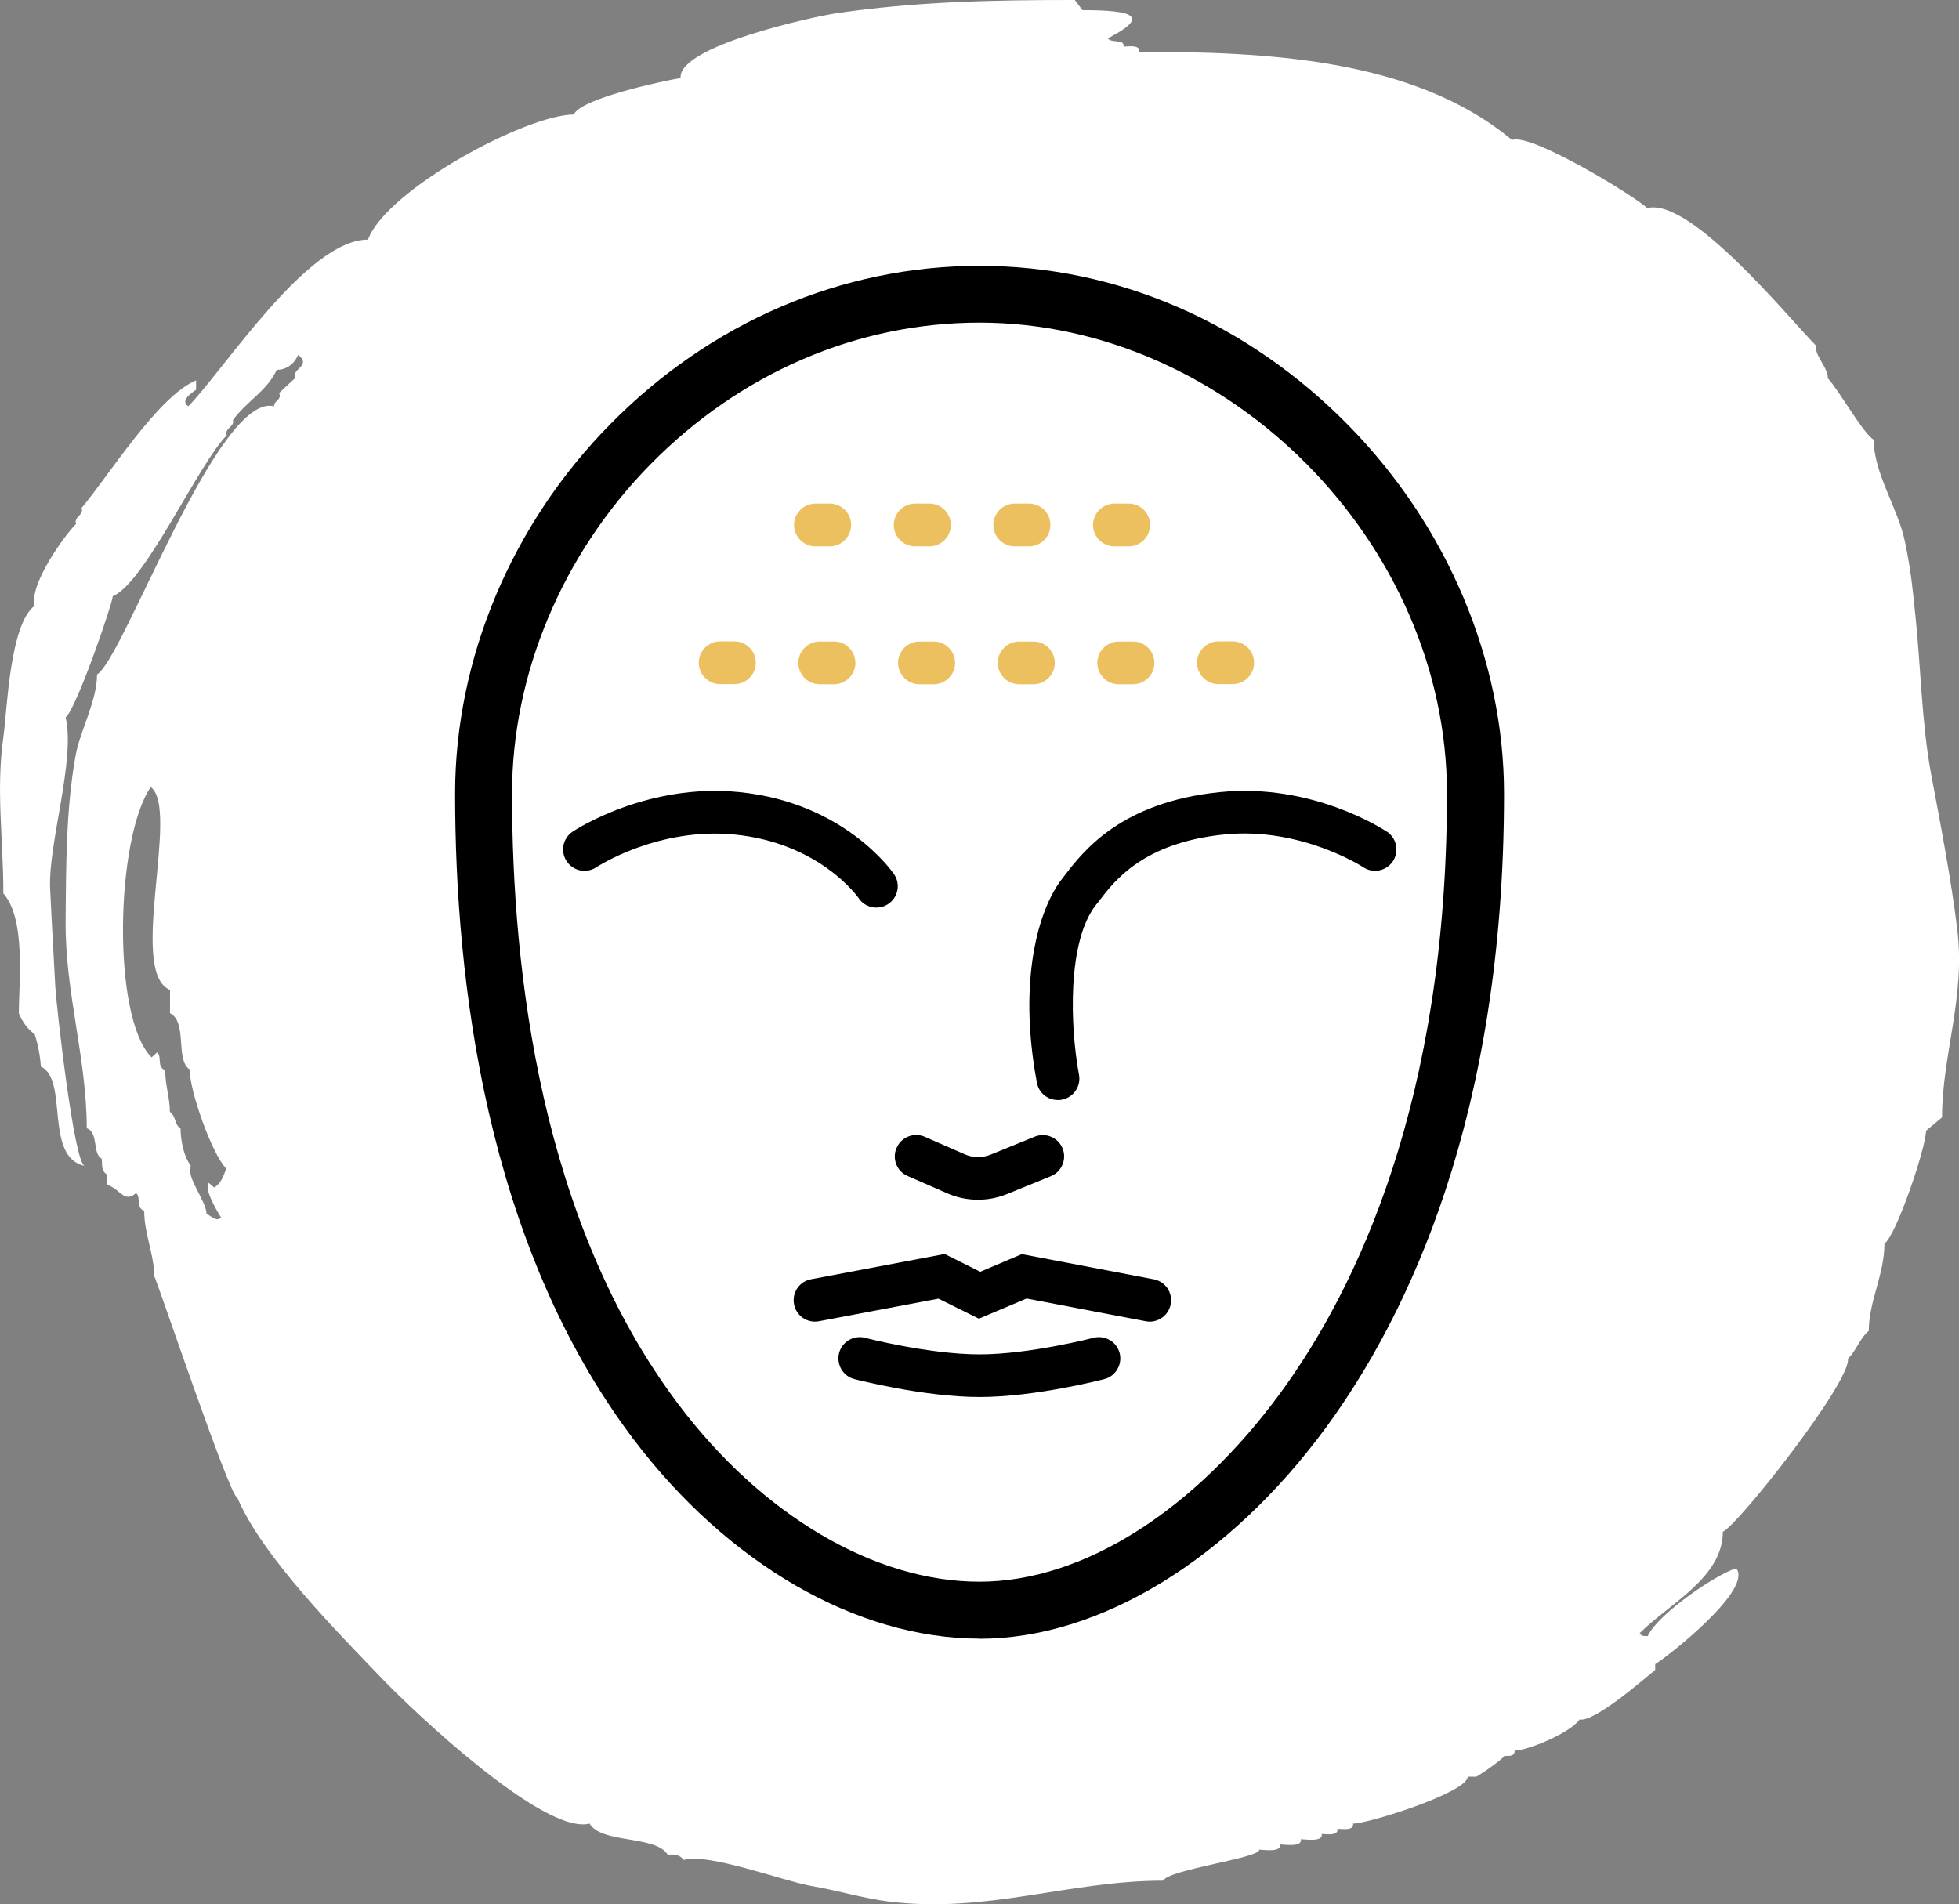 <?xml version="1.0" encoding="UTF-8"?><svg xmlns="http://www.w3.org/2000/svg" viewBox="0 0 146.57 142.48"><rect x="0" y="0" width="146.57" height="142.48" fill="#808080" stroke="none"/><defs><style>.d{fill:#ecc05f;}.e{fill:#fff;}</style></defs><g id="a"/><g id="b"><g id="c"><g><path class="e" d="M.25,66.85c1.7,1.92,1.16,6.62,1.16,8.97,.25,.63,.65,1.16,1.19,1.58,.25,.79,.4,1.59,.46,2.41,2.1,.97,.21,6.77,3.28,7.43-.81-.17-2.13-12.12-2.2-13.36-.13-2.55-.28-4.96-.39-7.43-.15-3.29,1.91-9.63,1.16-12.77,.85-.71,3.6-8.82,3.52-9.06,2.44-1.03,6.43-9.94,8.54-12.05-.21-.52,.63-.67,.45-1.12,.98-1.39,2.56-2.19,3.28-3.77,.75-.03,1.29-.41,1.61-1.13,1.05,.82-.56,1.07-.22,1.73-.4,.37-.81,.76-1.21,1.13,.25,.5-.43,.6-.37,.99-4.21-1.07-11.26,18.88-13.25,20.07,0,1.98-1.25,4.15-1.6,6.04-.72,3.96-.72,8.28-.75,12.51-.03,5.27,1.58,10.19,1.58,15.4,.91,.34,.4,1.89,1.12,2.28,.06,.42-.08,.92,.42,1.19v.77c.94,.29,1.28,1.41,2.15,.61,.4,.35-.06,1.05,.61,1.34,0,1.71,.75,3.26,.75,4.89,.11,0,5.66,16.57,6.22,16.57,1.88,4.42,7.54,10.11,10.93,13.64,2.11,2.2,12,11.63,15.42,10.74,.92,1.53,4.94,.85,5.85,2.33,.46-.05,.89-.02,1.2,.39,1.79-.56,7.55,1.61,9.56,1.95,1.89,.32,3.87,.92,5.76,1.16,7.32,.92,13.48-1.56,20.55-1.56,.35-.83,7.3-1.7,7.18-2.32,.31,0,1.68,.23,1.56-.39,.31,0,1.68,.23,1.56-.39,.33,0,1.68,.23,1.56-.39,.3,0,1.28,.17,1.17-.39,.3,0,1.28,.17,1.17-.39,1.18,0,8.58-2.34,8.58-3.51h.59c-.22,.26,2.17-1.38,2.14-1.56,.33,0,.8,.08,.78-.39,.92,0,4.15-1.3,4.86-2.33,1.09,.23,4.81-3.01,5.66-3.71v-.43c.98-.6,7.34-5.59,6.06-7.17-1.53,.45-5.87,3.43-6.62,5.07-.21-.03-.43,.08-.6-.22,2.23-2.23,6.22-4.15,6.22-7.59,1.11-.46,9.6-11.22,9.36-12.95,.64-.6,.87-1.51,1.56-2.08,0-2.22,1.17-4.2,1.17-6.53,.84-.51,3.11-7.14,3.11-8.44,.35-.29,.79-.66,1.2-1,0-4.68,1.76-8.95,1.14-14.07-.46-3.76-1.24-7.79-1.96-11.63-.69-3.69-.78-8.07-1.16-11.72-.23-2.23-.34-3.46-.79-5.64-.54-2.59-2.34-5.11-2.34-7.65-.77-.42-2.71-3.87-3.45-4.61,.15-.6-1.09-1.84-.83-2.39-2.02-2.02-9.4-11.16-12.67-10.33-.85-.84-8.73-5.67-10.11-5.09-7.39-6.18-18.65-6.6-27.9-6.6,.11-.57-.87-.39-1.17-.39,.11-.6-.94-.24-1.17-.62,3.21-1.66,1.91-2.11-1.9-2.11-.18-.23-.41-.54-.58-.76-6.42,0-11.91,.13-17.82,.99-1.69,.25-11.87,2.45-11.67,4.85-1.37,.23-7.47,1.53-7.99,2.73-3.54,0-14.01,5.61-15.4,9.36-4.52,0-10.64,9.57-13.44,12.47-.65-.43,.26-1,.58-1.24v-.7c-2.86,1.19-6.6,7.23-8.57,9.55,.21,.52-.61,.68-.41,1.19-.9,.9-3.51,4.54-3.1,6.12-1.87,1.41-2.05,7.79-2.34,9.84-.56,3.99,0,7.54,0,11.69Zm15.77,22l-.4-.34c-.46,.46,.99,2.72,.93,2.59-.38,.35-.75-.13-1.1-.27,0-.96-1.56-2.75-1.17-3.6-.55-.72-.77-1.94-.77-2.79-.47-.29-.34-.95-.8-1.24,0-1.09-.35-1.97-.35-3.11-.67-.29-.2-1-.61-1.34l-.41,.37c-2.99-2.99-2.69-16.41-.06-20.23,2.21,1.65-1.75,13.86,1.44,15.18v1.74c1.33,.68,.37,3.52,1.48,4.22-.05,1.48,1.65,6.33,2.73,7.41-.21,.53-.37,1.1-.91,1.42Z"/><g><g><path class="d" d="M53.88,51.19h1.07c.88,0,1.6-.72,1.6-1.6s-.72-1.6-1.6-1.6h-1.07c-.88,0-1.6,.72-1.6,1.6s.72,1.6,1.6,1.6Z"/><path class="d" d="M77.32,48h-1.07c-.88,0-1.6,.72-1.6,1.6s.72,1.6,1.6,1.6h1.07c.88,0,1.6-.72,1.6-1.6s-.72-1.6-1.6-1.6Z"/><path class="d" d="M62.4,48h-1.07c-.88,0-1.6,.72-1.6,1.6s.72,1.6,1.6,1.6h1.07c.88,0,1.6-.72,1.6-1.6s-.72-1.6-1.6-1.6Z"/><path class="d" d="M91.16,51.19h1.07c.88,0,1.6-.72,1.6-1.6s-.72-1.6-1.6-1.6h-1.07c-.88,0-1.6,.72-1.6,1.6s.72,1.6,1.6,1.6Z"/><path class="d" d="M86.37,49.6c0-.88-.72-1.6-1.6-1.6h-1.07c-.88,0-1.6,.72-1.6,1.6s.72,1.6,1.6,1.6h1.07c.88,0,1.6-.72,1.6-1.6Z"/><path class="d" d="M69.86,48h-1.07c-.88,0-1.6,.72-1.6,1.6s.72,1.6,1.6,1.6h1.07c.88,0,1.6-.72,1.6-1.6s-.72-1.6-1.6-1.6Z"/><path class="d" d="M83.38,40.88h1.07c.88,0,1.6-.72,1.6-1.6s-.72-1.6-1.6-1.6h-1.07c-.88,0-1.6,.72-1.6,1.6s.72,1.6,1.6,1.6Z"/><path class="d" d="M61.01,40.88h1.07c.88,0,1.6-.72,1.6-1.6s-.72-1.6-1.6-1.6h-1.07c-.88,0-1.6,.72-1.6,1.6s.72,1.6,1.6,1.6Z"/><path class="d" d="M68.47,40.88h1.07c.88,0,1.6-.72,1.6-1.6s-.72-1.6-1.6-1.6h-1.07c-.88,0-1.6,.72-1.6,1.6s.72,1.6,1.6,1.6Z"/><path class="d" d="M75.92,40.88h1.07c.88,0,1.6-.72,1.6-1.6s-.72-1.6-1.6-1.6h-1.07c-.88,0-1.6,.72-1.6,1.6s.72,1.6,1.6,1.6Z"/></g><g><path d="M73.29,122.61c-9.17,0-18.86-5.6-25.93-14.97-11-14.59-13.31-34.3-13.31-48.26,0-10.07,4.22-20.14,11.59-27.62,7.53-7.66,17.35-11.87,27.65-11.87s20.09,4.26,27.66,12c7.36,7.52,11.58,17.55,11.58,27.5,0,24.16-7.23,39.1-13.29,47.38-7.27,9.93-16.97,15.85-25.94,15.85Zm0-98.47c-9.15,0-17.89,3.76-24.62,10.6-6.58,6.69-10.36,15.67-10.36,24.64,0,13.31,2.16,32.05,12.45,45.7,6.26,8.31,14.68,13.27,22.52,13.27s16.13-5.41,22.51-14.11c5.69-7.77,12.47-21.86,12.47-44.86,0-18.77-16.34-35.24-34.98-35.24Z"/><g><path d="M67.08,85.89c-.35,.81,.01,1.75,.82,2.1l2.97,1.3c.73,.32,1.51,.48,2.3,.48,.74,0,1.47-.14,2.16-.42l3.29-1.34c.82-.33,1.21-1.27,.88-2.08-.33-.82-1.27-1.21-2.08-.88l-3.29,1.34c-.63,.26-1.35,.25-1.97-.03l-2.97-1.3c-.81-.35-1.75,.01-2.1,.82Z"/><path d="M86.31,95.72l-9.86-1.88-3.11,1.32-2.66-1.33-10,1.89c-.87,.16-1.44,1-1.27,1.87,.16,.87,1,1.44,1.87,1.27l8.94-1.69,3.02,1.5,3.57-1.51,8.91,1.7c.1,.02,.2,.03,.3,.03,.75,0,1.42-.53,1.57-1.3,.17-.87-.4-1.7-1.27-1.87Z"/><path d="M103.76,62.23c-.22-.15-5.58-3.67-12.49-2.96-7.4,.75-10.21,4.42-11.57,6.18-.08,.11-.16,.21-.23,.3-1.77,2.25-3.33,7.59-1.89,15.26,.14,.77,.81,1.3,1.57,1.3,.1,0,.2,0,.3-.03,.87-.16,1.44-1,1.28-1.86-.67-3.6-.89-9.96,1.26-12.7,.08-.1,.17-.21,.26-.33,1.16-1.52,3.33-4.34,9.35-4.95,5.73-.58,10.35,2.42,10.4,2.45,.73,.49,1.72,.29,2.21-.44,.49-.73,.29-1.73-.44-2.22Z"/><path d="M64.25,67.22c.31,.45,.81,.69,1.32,.69,.31,0,.62-.09,.9-.28,.73-.5,.92-1.49,.42-2.22-.15-.22-3.73-5.35-11.56-6.14-6.91-.7-12.26,2.81-12.49,2.96-.73,.49-.93,1.48-.44,2.22,.49,.73,1.48,.93,2.22,.44,.05-.03,4.61-3.03,10.39-2.44,6.28,.64,9.12,4.59,9.25,4.77Z"/><path d="M81.82,100.1s-4.78,1.24-8.53,1.24-8.52-1.22-8.56-1.24c-.85-.22-1.73,.29-1.95,1.14-.22,.85,.29,1.73,1.14,1.95,.21,.05,5.2,1.34,9.37,1.34s9.13-1.29,9.34-1.34c.85-.22,1.36-1.1,1.14-1.95-.22-.85-1.1-1.36-1.95-1.14Z"/></g></g></g></g></g></g></svg>